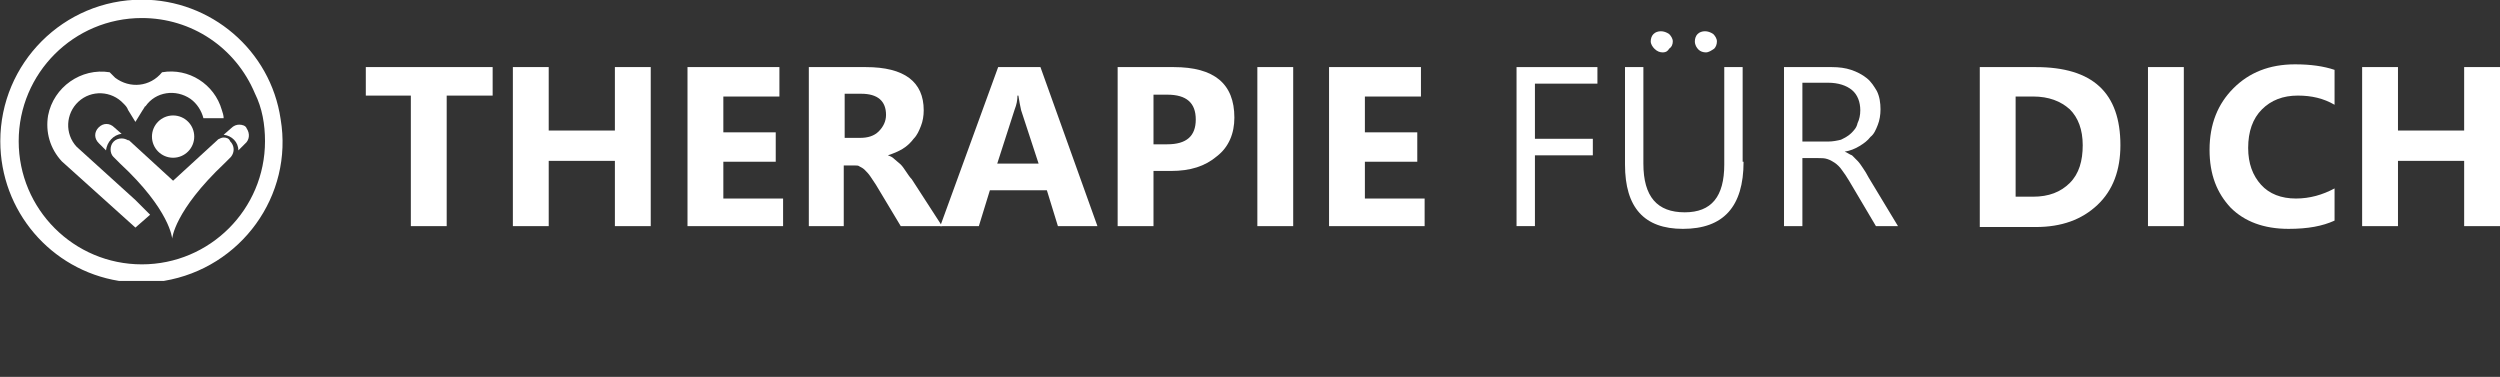 <?xml version="1.0" encoding="utf-8"?>
<!-- Generator: Adobe Illustrator 24.3.0, SVG Export Plug-In . SVG Version: 6.00 Build 0)  -->
<svg version="1.1" id="Ebene_1" xmlns="http://www.w3.org/2000/svg" xmlns:xlink="http://www.w3.org/1999/xlink" x="0px" y="0px"
	 viewBox="0 0 272 41" style="enable-background:new 0 0 272 41;" xml:space="preserve">
<rect x="0" y="0" width="272" height="41" fill="#333333" stroke="none"/>
<style type="text/css">
	.st0{enable-background:new    ;}
	.st1{fill:#FFFFFF;}
</style>
<g class="st0">
	<path class="st1" d="M53.5,10.4h-4.9v14.2h-3.9V10.4h-4.9V7.3h13.8V10.4z"/>
	<path class="st1" d="M70.8,24.6h-3.9v-7.1h-7.2v7.1h-3.9V7.3h3.9v6.9h7.2V7.3h3.9V24.6z"/>
	<path class="st1" d="M85.2,24.6H74.8V7.3h10v3.2h-6.1v3.9h5.7v3.2h-5.7v4h6.5V24.6z"/>
	<path class="st1" d="M102.5,24.6H98l-2.7-4.5c-0.2-0.3-0.4-0.6-0.6-0.9c-0.2-0.3-0.4-0.5-0.6-0.7c-0.2-0.2-0.4-0.3-0.6-0.4
		C93.4,18,93.2,18,92.9,18h-1.1v6.6H88V7.3h6.2c4.2,0,6.3,1.6,6.3,4.7c0,0.6-0.1,1.2-0.3,1.7c-0.2,0.5-0.4,1-0.8,1.4
		c-0.3,0.4-0.7,0.8-1.2,1.1c-0.5,0.3-1,0.5-1.6,0.7v0c0.3,0.1,0.5,0.2,0.7,0.4c0.2,0.2,0.5,0.4,0.7,0.6c0.2,0.2,0.4,0.5,0.6,0.8
		c0.2,0.3,0.4,0.6,0.6,0.8L102.5,24.6z M91.9,10.2V15h1.7c0.8,0,1.5-0.2,2-0.7c0.5-0.5,0.8-1.1,0.8-1.8c0-1.5-0.9-2.3-2.7-2.3H91.9z
		"/>
	<path class="st1" d="M119.4,24.6h-4.3l-1.2-3.9h-6.2l-1.2,3.9h-4.2l6.3-17.3h4.6L119.4,24.6z M113,17.8l-1.9-5.8
		c-0.1-0.4-0.2-1-0.3-1.6h-0.1c0,0.5-0.1,1-0.3,1.5l-1.9,5.9H113z"/>
	<path class="st1" d="M125.5,18.6v6h-3.9V7.3h6.1c4.4,0,6.6,1.8,6.6,5.5c0,1.7-0.6,3.2-1.9,4.2c-1.3,1.1-2.9,1.6-5,1.6H125.5z
		 M125.5,10.3v5.4h1.5c2.1,0,3.1-0.9,3.1-2.7c0-1.8-1-2.7-3.1-2.7H125.5z"/>
	<path class="st1" d="M140.7,24.6h-3.9V7.3h3.9V24.6z"/>
	<path class="st1" d="M155,24.6h-10.4V7.3h10v3.2h-6.1v3.9h5.7v3.2h-5.7v4h6.5V24.6z"/>
</g>
<g class="st0">
	<path class="st1" d="M173.7,9.1H167v6h6.3v1.8H167v7.7h-2V7.3h8.8V9.1z"/>
	<path class="st1" d="M189.7,17.6c0,4.9-2.2,7.3-6.6,7.3c-4.2,0-6.3-2.3-6.3-7V7.3h2v10.5c0,3.6,1.5,5.3,4.5,5.3
		c2.9,0,4.3-1.7,4.3-5.2V7.3h2V17.6z M180.9,5.7c-0.3,0-0.6-0.1-0.9-0.4c-0.2-0.2-0.4-0.5-0.4-0.8c0-0.3,0.1-0.6,0.3-0.8
		c0.2-0.2,0.5-0.3,0.8-0.3c0.3,0,0.6,0.1,0.9,0.3c0.2,0.2,0.4,0.5,0.4,0.8c0,0.3-0.1,0.6-0.4,0.8C181.5,5.5,181.3,5.7,180.9,5.7z
		 M185.6,5.7c-0.3,0-0.6-0.1-0.8-0.3c-0.2-0.2-0.4-0.5-0.4-0.9c0-0.3,0.1-0.6,0.3-0.8c0.2-0.2,0.5-0.3,0.8-0.3
		c0.3,0,0.6,0.1,0.9,0.3c0.2,0.2,0.4,0.5,0.4,0.8c0,0.3-0.1,0.6-0.3,0.8C186.2,5.5,185.9,5.7,185.6,5.7z"/>
	<path class="st1" d="M206.5,24.6h-2.4l-2.9-4.9c-0.3-0.5-0.5-0.8-0.8-1.2c-0.2-0.3-0.5-0.6-0.8-0.8c-0.3-0.2-0.5-0.3-0.8-0.4
		c-0.3-0.1-0.6-0.1-1-0.1h-1.7v7.4h-2V7.3h5.2c0.8,0,1.5,0.1,2.1,0.3c0.6,0.2,1.2,0.5,1.7,0.9c0.5,0.4,0.8,0.9,1.1,1.4
		c0.3,0.6,0.4,1.3,0.4,2c0,0.6-0.1,1.2-0.3,1.7c-0.2,0.5-0.4,1-0.8,1.3c-0.3,0.4-0.7,0.7-1.2,1c-0.5,0.3-1,0.5-1.6,0.6v0
		c0.3,0.1,0.5,0.3,0.8,0.4c0.2,0.2,0.4,0.4,0.6,0.6c0.2,0.2,0.4,0.5,0.6,0.8c0.2,0.3,0.4,0.6,0.6,1L206.5,24.6z M196.1,9.1v6.3h2.8
		c0.5,0,1-0.1,1.4-0.2c0.4-0.2,0.8-0.4,1.1-0.7s0.6-0.6,0.7-1.1c0.2-0.4,0.3-0.9,0.3-1.4c0-0.9-0.3-1.7-0.9-2.2
		c-0.6-0.5-1.5-0.8-2.6-0.8H196.1z"/>
</g>
<g class="st0">
	<path class="st1" d="M215.4,24.6V7.3h6.1c6.2,0,9.2,2.8,9.2,8.5c0,2.7-0.8,4.9-2.5,6.5c-1.7,1.6-3.9,2.4-6.7,2.4H215.4z
		 M219.3,10.4v11h1.9c1.7,0,3-0.5,4-1.5c1-1,1.4-2.4,1.4-4.1c0-1.7-0.5-3-1.4-3.9c-1-0.9-2.3-1.4-4-1.4H219.3z"/>
	<path class="st1" d="M237.6,24.6h-3.9V7.3h3.9V24.6z"/>
	<path class="st1" d="M254,24c-1.3,0.6-2.9,0.9-5,0.9c-2.7,0-4.8-0.8-6.3-2.3c-1.5-1.6-2.3-3.6-2.3-6.3c0-2.8,0.9-5,2.6-6.7
		c1.7-1.7,3.9-2.6,6.7-2.6c1.7,0,3.1,0.2,4.3,0.6v3.8c-1.2-0.7-2.5-1-4-1c-1.6,0-2.9,0.5-3.9,1.5c-1,1-1.5,2.4-1.5,4.2
		c0,1.7,0.5,3,1.4,4c0.9,1,2.2,1.5,3.8,1.5c1.5,0,2.9-0.4,4.2-1.1V24z"/>
	<path class="st1" d="M272,24.6h-3.9v-7.1h-7.2v7.1H257V7.3h3.9v6.9h7.2V7.3h3.9V24.6z"/>
</g>
<g id="Gruppe_2" transform="translate(-1328.967 -1896.038)">
	<path id="Pfad_4" class="st1" d="M1336.3,1909.6L1336.3,1909.6C1336.3,1909.6,1336.3,1909.6,1336.3,1909.6
		C1336.3,1909.6,1336.3,1909.6,1336.3,1909.6z"/>
	<circle id="Ellipse_1" class="st1" cx="1347.8" cy="1910.9" r="2.3"/>
	<path id="Pfad_5" class="st1" d="M1353.3,1908.9c0-0.3-0.1-0.6-0.2-0.9c-0.8-2.8-3.6-4.6-6.5-4.1c-1.3,1.6-3.5,1.8-5.1,0.6
		c-0.2-0.2-0.4-0.4-0.6-0.6c-3.1-0.5-6.1,1.6-6.7,4.7c-0.3,1.8,0.2,3.6,1.5,5l0,0l8,7.2l1.6-1.4l-1.6-1.6l-6.4-5.8
		c-1.3-1.4-1.2-3.6,0.2-4.9c1.4-1.3,3.6-1.2,4.9,0.2c0.2,0.2,0.4,0.4,0.5,0.7l0.8,1.3l0.8-1.3l0,0c0.1-0.1,0.1-0.2,0.2-0.3
		c0,0,0-0.1,0.1-0.1c1.1-1.6,3.3-1.9,4.9-0.8c0.7,0.5,1.2,1.3,1.4,2.1L1353.3,1908.9z"/>
	<path id="Pfad_6" class="st1" d="M1353.9,1913L1353.9,1913c0.1-0.1,0.1-0.1,0.1-0.1C1353.9,1912.9,1353.9,1913,1353.9,1913z"/>
	<path id="Pfad_7" class="st1" d="M1355,1909.6c-0.3,0-0.6,0.1-0.9,0.4l-0.8,0.7c0.9,0.1,1.6,0.8,1.6,1.7l0.7-0.7
		c0.5-0.4,0.6-1.1,0.2-1.7C1355.7,1909.7,1355.3,1909.6,1355,1909.6L1355,1909.6z"/>
	<path id="Pfad_8" class="st1" d="M1342.2,1910.6l-0.8-0.7c-0.5-0.5-1.2-0.5-1.7,0c-0.5,0.5-0.5,1.2,0,1.7c0,0,0.1,0.1,0.1,0.1
		l0.7,0.7C1340.6,1911.5,1341.3,1910.7,1342.2,1910.6z"/>
	<path id="Pfad_9" class="st1" d="M1353.3,1911c-0.2,0-0.4,0.1-0.6,0.2c0,0-0.1,0.1-0.1,0.1l-4.8,4.4l-4.8-4.4c0,0,0,0-0.1,0
		c-0.2-0.1-0.4-0.2-0.7-0.2c-0.7,0-1.2,0.5-1.2,1.2c0,0.3,0.1,0.6,0.3,0.8c0,0,0,0,0,0l0.7,0.7c5.5,5.1,5.7,8.2,5.7,8.2
		s0.2-3,5.7-8.2l0.7-0.7l0,0c0.4-0.5,0.4-1.2-0.1-1.7C1353.9,1911.1,1353.6,1911,1353.3,1911L1353.3,1911z"/>
	<path id="Pfad_10" class="st1" d="M1344.4,1896c-8.5,0-15.4,6.9-15.4,15.4c0,7.6,5.5,14,12.9,15.2h4.9c8.4-1.4,14.1-9.3,12.7-17.6
		C1358.4,1901.5,1351.9,1896,1344.4,1896z M1357.8,1911.4c0,7.4-6,13.4-13.4,13.4c-7.4,0-13.4-6-13.4-13.4c0-7.4,6-13.4,13.4-13.4
		c5.4,0,10.2,3.2,12.3,8.2C1357.5,1907.8,1357.8,1909.6,1357.8,1911.4L1357.8,1911.4z"/>
</g>
</svg>
